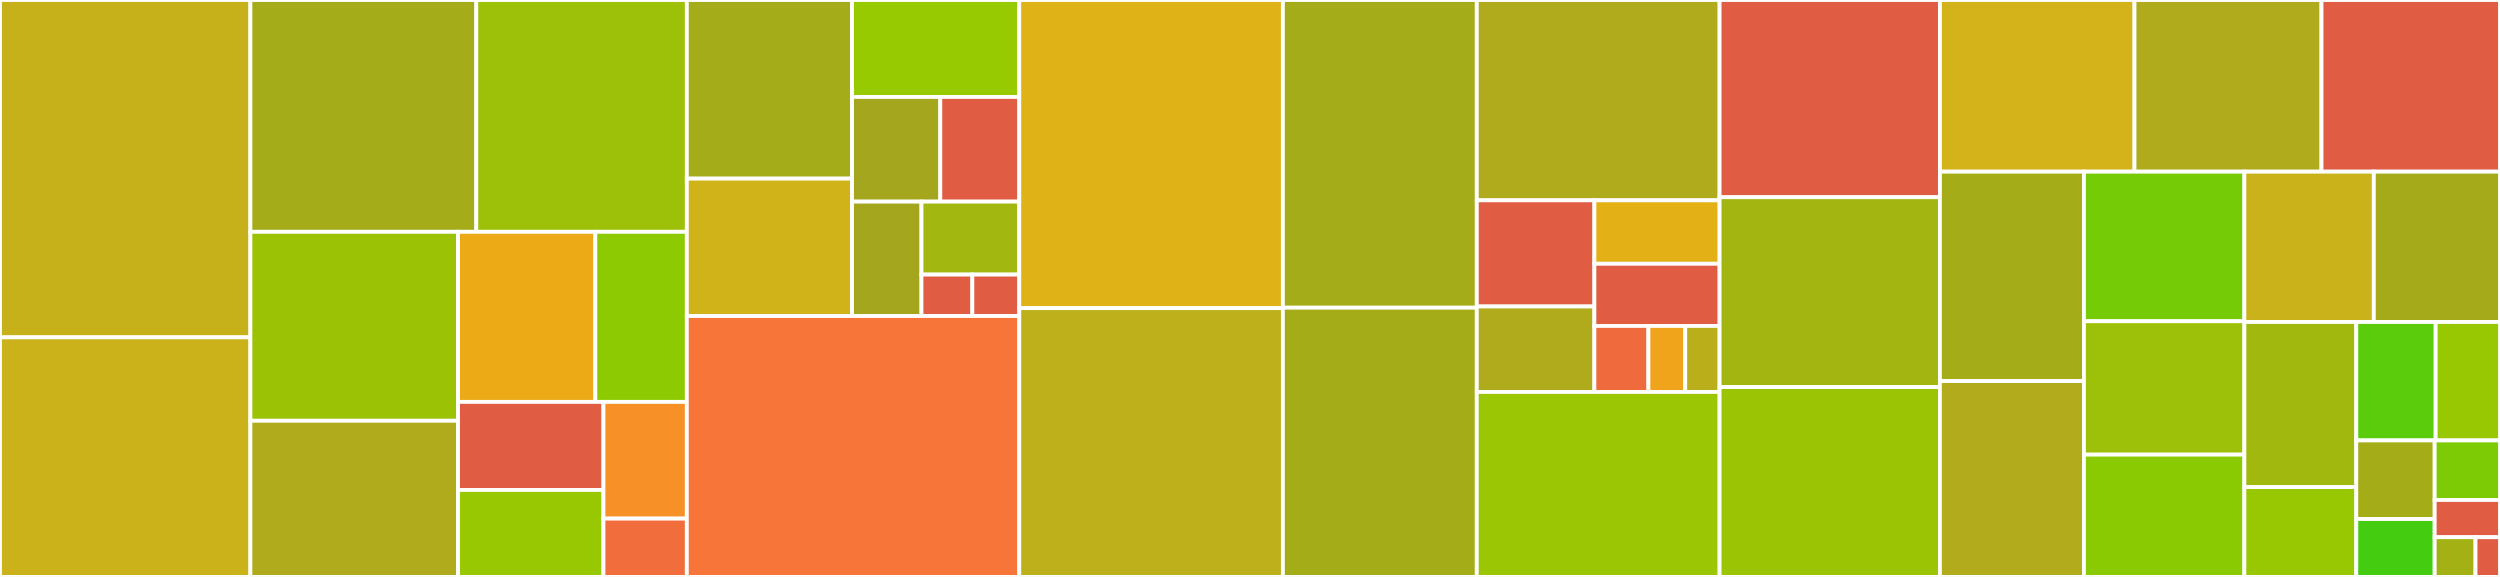 <svg baseProfile="full" width="650" height="150" viewBox="0 0 650 150" version="1.1"
xmlns="http://www.w3.org/2000/svg" xmlns:ev="http://www.w3.org/2001/xml-events"
xmlns:xlink="http://www.w3.org/1999/xlink">

<rect x="0" y="0" width="650" height="150" fill="#333333" stroke="none"/>

<style>rect.s{mask:url(#mask);}</style>
<defs>
  <pattern id="white" width="4" height="4" patternUnits="userSpaceOnUse" patternTransform="rotate(45)">
    <rect width="2" height="2" transform="translate(0,0)" fill="white"></rect>
  </pattern>
  <mask id="mask">
    <rect x="0" y="0" width="100%" height="100%" fill="url(#white)"></rect>
  </mask>
</defs>

<rect x="0" y="0" width="65.102" height="87.71" fill="#c6b11a" stroke="white" stroke-width="1" class=" tooltipped" data-content="model_kit/symbolic.jl"><title>model_kit/symbolic.jl</title></rect>
<rect x="0" y="87.71" width="65.102" height="62.29" fill="#ccb21a" stroke="white" stroke-width="1" class=" tooltipped" data-content="model_kit/symengine.jl"><title>model_kit/symengine.jl</title></rect>
<rect x="65.102" y="0" width="58.736" height="60.27" fill="#a4ac19" stroke="white" stroke-width="1" class=" tooltipped" data-content="model_kit/taylor.jl"><title>model_kit/taylor.jl</title></rect>
<rect x="123.839" y="0" width="54.736" height="60.27" fill="#9dc008" stroke="white" stroke-width="1" class=" tooltipped" data-content="model_kit/intermediate_representation.jl"><title>model_kit/intermediate_representation.jl</title></rect>
<rect x="65.102" y="60.27" width="53.988" height="49.128" fill="#9cc206" stroke="white" stroke-width="1" class=" tooltipped" data-content="model_kit/instruction_interpreter.jl"><title>model_kit/instruction_interpreter.jl</title></rect>
<rect x="65.102" y="109.398" width="53.988" height="40.602" fill="#afab1c" stroke="white" stroke-width="1" class=" tooltipped" data-content="model_kit/instruction_sequence.jl"><title>model_kit/instruction_sequence.jl</title></rect>
<rect x="119.09" y="60.27" width="35.691" height="44.22" fill="#ecaa17" stroke="white" stroke-width="1" class=" tooltipped" data-content="model_kit/compiled_system_homotopy.jl"><title>model_kit/compiled_system_homotopy.jl</title></rect>
<rect x="154.781" y="60.27" width="23.794" height="44.22" fill="#8eca02" stroke="white" stroke-width="1" class=" tooltipped" data-content="model_kit/operations.jl"><title>model_kit/operations.jl</title></rect>
<rect x="119.09" y="104.49" width="37.81" height="22.9" fill="#e05d44" stroke="white" stroke-width="1" class=" tooltipped" data-content="model_kit/interpreted_homotopy.jl"><title>model_kit/interpreted_homotopy.jl</title></rect>
<rect x="119.09" y="127.39" width="37.81" height="22.61" fill="#98c802" stroke="white" stroke-width="1" class=" tooltipped" data-content="model_kit/interpreted_system.jl"><title>model_kit/interpreted_system.jl</title></rect>
<rect x="156.9" y="104.49" width="21.674" height="30.34" fill="#f79127" stroke="white" stroke-width="1" class=" tooltipped" data-content="model_kit/acb.jl"><title>model_kit/acb.jl</title></rect>
<rect x="156.9" y="134.83" width="21.674" height="15.17" fill="#f26d3c" stroke="white" stroke-width="1" class=" tooltipped" data-content="model_kit/abstract_system_homotopy.jl"><title>model_kit/abstract_system_homotopy.jl</title></rect>
<rect x="178.575" y="0" width="42.952" height="46.441" fill="#a4ac19" stroke="white" stroke-width="1" class=" tooltipped" data-content="homotopies/intrinsic_subspace_homotopy.jl"><title>homotopies/intrinsic_subspace_homotopy.jl</title></rect>
<rect x="178.575" y="46.441" width="42.952" height="35.723" fill="#cfb319" stroke="white" stroke-width="1" class=" tooltipped" data-content="homotopies/toric_homotopy.jl"><title>homotopies/toric_homotopy.jl</title></rect>
<rect x="221.527" y="0" width="43.486" height="25.204" fill="#97ca00" stroke="white" stroke-width="1" class=" tooltipped" data-content="homotopies/extrinsic_subspace_homotopy.jl"><title>homotopies/extrinsic_subspace_homotopy.jl</title></rect>
<rect x="221.527" y="25.204" width="22.951" height="27.22" fill="#a4a61d" stroke="white" stroke-width="1" class=" tooltipped" data-content="homotopies/straight_line_homotopy.jl"><title>homotopies/straight_line_homotopy.jl</title></rect>
<rect x="244.477" y="25.204" width="20.535" height="27.22" fill="#e05d44" stroke="white" stroke-width="1" class=" tooltipped" data-content="homotopies/coefficient_homotopy.jl"><title>homotopies/coefficient_homotopy.jl</title></rect>
<rect x="221.527" y="52.424" width="18.058" height="29.74" fill="#a4a61d" stroke="white" stroke-width="1" class=" tooltipped" data-content="homotopies/parameter_homotopy.jl"><title>homotopies/parameter_homotopy.jl</title></rect>
<rect x="239.584" y="52.424" width="25.428" height="18.965" fill="#a2b710" stroke="white" stroke-width="1" class=" tooltipped" data-content="homotopies/affine_chart_homotopy.jl"><title>homotopies/affine_chart_homotopy.jl</title></rect>
<rect x="239.584" y="71.389" width="13.223" height="10.775" fill="#e05d44" stroke="white" stroke-width="1" class=" tooltipped" data-content="homotopies/mixed_homotopy.jl"><title>homotopies/mixed_homotopy.jl</title></rect>
<rect x="252.807" y="71.389" width="12.205" height="10.775" fill="#e05d44" stroke="white" stroke-width="1" class=" tooltipped" data-content="homotopies/fixed_parameter_homotopy.jl"><title>homotopies/fixed_parameter_homotopy.jl</title></rect>
<rect x="178.575" y="82.164" width="86.438" height="67.836" fill="#f87539" stroke="white" stroke-width="1" class=" tooltipped" data-content="monodromy.jl"><title>monodromy.jl</title></rect>
<rect x="265.012" y="0" width="68.536" height="80.117" fill="#dfb317" stroke="white" stroke-width="1" class=" tooltipped" data-content="DoubleDouble.jl"><title>DoubleDouble.jl</title></rect>
<rect x="265.012" y="80.117" width="68.536" height="69.883" fill="#bdb01b" stroke="white" stroke-width="1" class=" tooltipped" data-content="linear_algebra.jl"><title>linear_algebra.jl</title></rect>
<rect x="333.549" y="0" width="50.416" height="80" fill="#a4ac19" stroke="white" stroke-width="1" class=" tooltipped" data-content="certification.jl"><title>certification.jl</title></rect>
<rect x="333.549" y="80" width="50.416" height="70.0" fill="#a4ad17" stroke="white" stroke-width="1" class=" tooltipped" data-content="tracker.jl"><title>tracker.jl</title></rect>
<rect x="383.965" y="0" width="63.129" height="52.083" fill="#afab1c" stroke="white" stroke-width="1" class=" tooltipped" data-content="endgame_tracker.jl"><title>endgame_tracker.jl</title></rect>
<rect x="383.965" y="52.083" width="30.575" height="27.602" fill="#e05d44" stroke="white" stroke-width="1" class=" tooltipped" data-content="systems/randomized_system.jl"><title>systems/randomized_system.jl</title></rect>
<rect x="383.965" y="79.685" width="30.575" height="22.225" fill="#afab1c" stroke="white" stroke-width="1" class=" tooltipped" data-content="systems/affine_chart_system.jl"><title>systems/affine_chart_system.jl</title></rect>
<rect x="414.54" y="52.083" width="32.555" height="16.497" fill="#e3b116" stroke="white" stroke-width="1" class=" tooltipped" data-content="systems/composition_system.jl"><title>systems/composition_system.jl</title></rect>
<rect x="414.54" y="68.58" width="32.555" height="16.16" fill="#e05d44" stroke="white" stroke-width="1" class=" tooltipped" data-content="systems/sliced_system.jl"><title>systems/sliced_system.jl</title></rect>
<rect x="414.54" y="84.74" width="14.043" height="17.17" fill="#ef6a3d" stroke="white" stroke-width="1" class=" tooltipped" data-content="systems/start_pair_system.jl"><title>systems/start_pair_system.jl</title></rect>
<rect x="428.583" y="84.74" width="9.575" height="17.17" fill="#efa41b" stroke="white" stroke-width="1" class=" tooltipped" data-content="systems/mixed_system.jl"><title>systems/mixed_system.jl</title></rect>
<rect x="438.158" y="84.74" width="8.937" height="17.17" fill="#baaf1b" stroke="white" stroke-width="1" class=" tooltipped" data-content="systems/fixed_parameter_system.jl"><title>systems/fixed_parameter_system.jl</title></rect>
<rect x="383.965" y="101.91" width="63.129" height="48.09" fill="#9ac603" stroke="white" stroke-width="1" class=" tooltipped" data-content="binomial_system.jl"><title>binomial_system.jl</title></rect>
<rect x="447.094" y="0" width="57.284" height="51.276" fill="#e05d44" stroke="white" stroke-width="1" class=" tooltipped" data-content="interval_arithmetic.jl"><title>interval_arithmetic.jl</title></rect>
<rect x="447.094" y="51.276" width="57.284" height="49.362" fill="#a2b511" stroke="white" stroke-width="1" class=" tooltipped" data-content="solve.jl"><title>solve.jl</title></rect>
<rect x="447.094" y="100.638" width="57.284" height="49.362" fill="#9bc405" stroke="white" stroke-width="1" class=" tooltipped" data-content="total_degree.jl"><title>total_degree.jl</title></rect>
<rect x="504.378" y="0" width="50.587" height="44.631" fill="#d3b319" stroke="white" stroke-width="1" class=" tooltipped" data-content="linear_subspaces.jl"><title>linear_subspaces.jl</title></rect>
<rect x="554.965" y="0" width="48.622" height="44.631" fill="#afab1c" stroke="white" stroke-width="1" class=" tooltipped" data-content="utils.jl"><title>utils.jl</title></rect>
<rect x="603.588" y="0" width="46.412" height="44.631" fill="#e05d44" stroke="white" stroke-width="1" class=" tooltipped" data-content="precompile.jl"><title>precompile.jl</title></rect>
<rect x="504.378" y="44.631" width="37.446" height="54.441" fill="#a4ad17" stroke="white" stroke-width="1" class=" tooltipped" data-content="result.jl"><title>result.jl</title></rect>
<rect x="504.378" y="99.072" width="37.446" height="50.928" fill="#b2ac1c" stroke="white" stroke-width="1" class=" tooltipped" data-content="polyhedral.jl"><title>polyhedral.jl</title></rect>
<rect x="541.824" y="44.631" width="41.71" height="38.889" fill="#74cb06" stroke="white" stroke-width="1" class=" tooltipped" data-content="predictor.jl"><title>predictor.jl</title></rect>
<rect x="541.824" y="83.52" width="41.71" height="34.685" fill="#9dc008" stroke="white" stroke-width="1" class=" tooltipped" data-content="newton_corrector.jl"><title>newton_corrector.jl</title></rect>
<rect x="541.824" y="118.205" width="41.71" height="31.795" fill="#8aca02" stroke="white" stroke-width="1" class=" tooltipped" data-content="voronoi_tree.jl"><title>voronoi_tree.jl</title></rect>
<rect x="583.534" y="44.631" width="33.654" height="39.08" fill="#c9b21a" stroke="white" stroke-width="1" class=" tooltipped" data-content="unique_points.jl"><title>unique_points.jl</title></rect>
<rect x="617.188" y="44.631" width="32.812" height="39.08" fill="#a4aa1a" stroke="white" stroke-width="1" class=" tooltipped" data-content="norm.jl"><title>norm.jl</title></rect>
<rect x="583.534" y="83.712" width="29.099" height="42.937" fill="#a1b90e" stroke="white" stroke-width="1" class=" tooltipped" data-content="valuation.jl"><title>valuation.jl</title></rect>
<rect x="583.534" y="126.648" width="29.099" height="23.352" fill="#98c802" stroke="white" stroke-width="1" class=" tooltipped" data-content="witness_set.jl"><title>witness_set.jl</title></rect>
<rect x="612.634" y="83.712" width="20.64" height="30.798" fill="#5bcc0c" stroke="white" stroke-width="1" class=" tooltipped" data-content="path_info.jl"><title>path_info.jl</title></rect>
<rect x="633.274" y="83.712" width="16.726" height="30.798" fill="#98c802" stroke="white" stroke-width="1" class=" tooltipped" data-content="newton.jl"><title>newton.jl</title></rect>
<rect x="612.634" y="114.509" width="20.382" height="20.434" fill="#a4ad17" stroke="white" stroke-width="1" class=" tooltipped" data-content="path_result.jl"><title>path_result.jl</title></rect>
<rect x="612.634" y="134.943" width="20.382" height="15.057" fill="#4c1" stroke="white" stroke-width="1" class=" tooltipped" data-content="semialgebraic_sets.jl"><title>semialgebraic_sets.jl</title></rect>
<rect x="633.015" y="114.509" width="16.985" height="15.487" fill="#7dcb05" stroke="white" stroke-width="1" class=" tooltipped" data-content="overdetermined.jl"><title>overdetermined.jl</title></rect>
<rect x="633.015" y="129.996" width="16.985" height="9.679" fill="#e05d44" stroke="white" stroke-width="1" class=" tooltipped" data-content="homotopies.jl"><title>homotopies.jl</title></rect>
<rect x="633.015" y="139.675" width="10.615" height="10.325" fill="#a3b114" stroke="white" stroke-width="1" class=" tooltipped" data-content="systems.jl"><title>systems.jl</title></rect>
<rect x="643.631" y="139.675" width="6.369" height="10.325" fill="#e05d44" stroke="white" stroke-width="1" class=" tooltipped" data-content="HomotopyContinuation.jl"><title>HomotopyContinuation.jl</title></rect>
</svg>